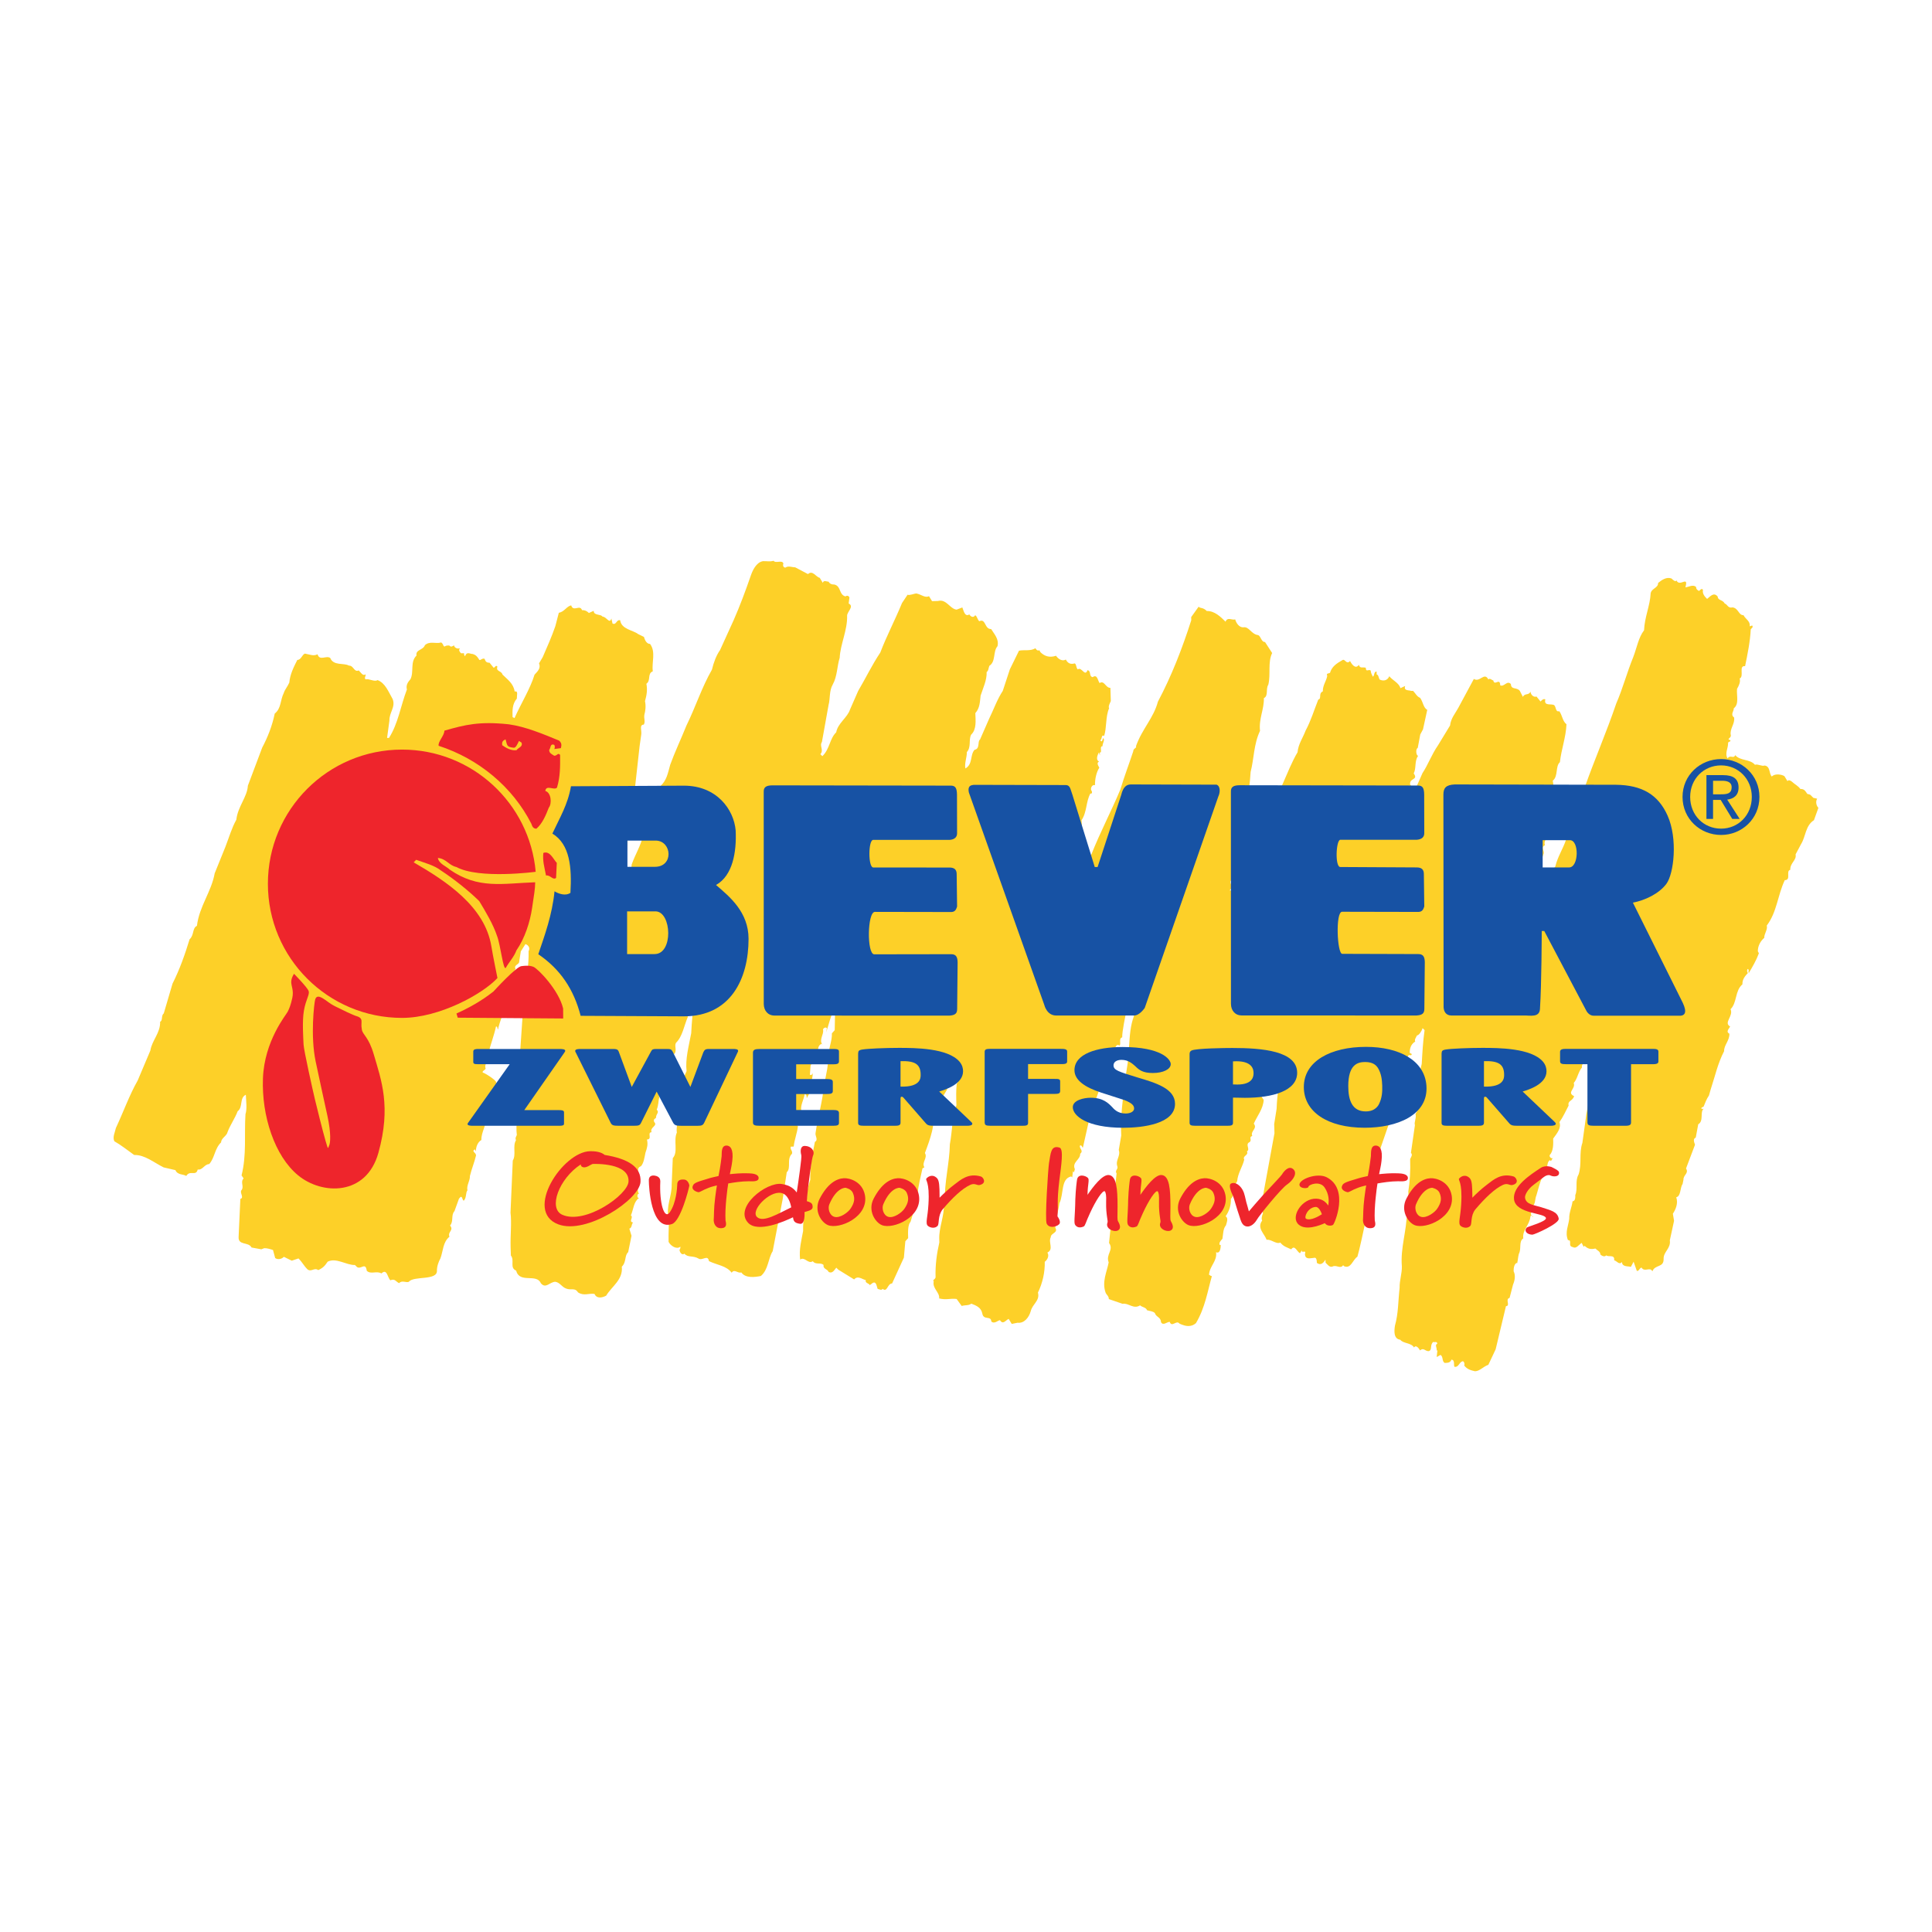 <?xml version="1.0" encoding="utf-8"?>
<!-- Generator: Adobe Illustrator 13.0.0, SVG Export Plug-In . SVG Version: 6.00 Build 14948)  -->
<!DOCTYPE svg PUBLIC "-//W3C//DTD SVG 1.0//EN" "http://www.w3.org/TR/2001/REC-SVG-20010904/DTD/svg10.dtd">
<svg version="1.0" id="Layer_1" xmlns="http://www.w3.org/2000/svg" xmlns:xlink="http://www.w3.org/1999/xlink" x="0px" y="0px"
	 width="192.756px" height="192.756px" viewBox="0 0 192.756 192.756" enable-background="new 0 0 192.756 192.756"
	 xml:space="preserve">
<g>
	<polygon fill-rule="evenodd" clip-rule="evenodd" fill="#FFFFFF" points="0,0 192.756,0 192.756,192.756 0,192.756 0,0 	"/>
	<path fill-rule="evenodd" clip-rule="evenodd" fill="#FDD028" d="M77.182,55.948c0.203,0.301,0.868-0.126,0.977,0.278
		c-0.09,0.207,0.013,0.407,0.206,0.402c0.284-0.212,0.676-0.019,0.968-0.028l1.279,0.676c0.471-0.421,0.782,0.284,1.174,0.374
		l0.305,0.499c0.087-0.307,0.383-0.112,0.577-0.117c0.102,0.199,0.3,0.296,0.59,0.288c0.683,0.184,0.417,1.005,1.102,1.189
		c0.093-0.104,0.287-0.109,0.389,0.092l-0.078,0.612c0.591,0.289-0.168,0.819-0.155,1.225c0.045,1.423-0.684,2.867-0.74,4.192
		c-0.265,0.821-0.234,1.837-0.692,2.664c-0.368,0.622-0.246,1.432-0.419,2.047l-0.661,3.681c-0.277,0.415,0.218,0.808-0.156,1.225
		l0.201,0.198c0.751-0.734,0.72-1.75,1.378-2.38c0.165-0.919,1.115-1.456,1.38-2.277l0.813-1.854
		c0.736-1.24,1.371-2.582,2.206-3.826c0.626-1.646,1.449-3.195,2.169-4.945l0.555-0.829c0.197,0.097,0.673-0.121,0.867-0.126
		c0.487,0.087,0.887,0.483,1.267,0.27l0.307,0.499l0.58-0.015c0.865-0.228,1.186,0.78,1.867,0.862l0.573-0.218
		c0.103,0.199,0.225,1.01,0.7,0.691c0.103,0.201,0.399,0.396,0.583,0.086c0.196,0.095,0.205,0.4,0.407,0.599
		c0.667-0.324,0.508,0.8,1.185,0.779c0.307,0.5,0.805,0.995,0.634,1.712c-0.468,0.522-0.145,1.529-0.811,1.956
		c-0.09,0.206-0.081,0.511-0.271,0.617c0.027,0.813-0.338,1.537-0.603,2.358c-0.077,0.612-0.06,1.222-0.526,1.744
		c0.021,0.71,0.146,1.624-0.418,2.148c-0.274,0.517,0.038,1.22-0.43,1.742c0.016,0.508-0.255,1.126-0.143,1.631
		c0.762-0.429,0.442-1.335,0.912-1.858c0.577-0.116,0.265-0.821,0.548-1.031l0.903-2.06c0.456-0.929,0.811-1.956,1.365-2.787
		l0.708-2.155l0.91-1.857c0.479-0.116,1.164,0.069,1.638-0.25c0.103,0.2,0.3,0.296,0.393,0.192l0.103,0.201
		c0.401,0.396,0.891,0.584,1.562,0.363c0.203,0.299,0.599,0.594,0.979,0.379c0.208,0.4,0.501,0.494,0.884,0.381
		c0.196,0.097,0.109,0.404,0.309,0.602c0.379-0.316,0.703,0.794,0.971,0.074c0.391,0.091,0.115,0.607,0.507,0.697
		c0.474-0.318,0.492,0.292,0.695,0.592c0.474-0.319,0.597,0.491,1.08,0.477l0.04,1.322c-0.089,0.206-0.273,0.517-0.172,0.717
		c-0.36,0.824-0.229,1.94-0.493,2.761c-0.296-0.195-0.184,0.31-0.374,0.417c0.003,0.102,0.199,0.198,0.193-0.006l0.09-0.206
		c0.199,0.198-0.081,0.511-0.071,0.816c-0.29,0.008-0.084,0.409-0.175,0.614l-0.097,0.003l0.009,0.306l-0.105-0.303
		c-0.09,0.206-0.364,0.722,0.028,0.915c-0.287,0.109-0.084,0.408,0.021,0.609c-0.279,0.415-0.449,1.132-0.431,1.743
		c-0.294-0.093-0.476,0.318-0.37,0.519c0.099,0.098,0.108,0.404-0.088,0.307c-0.46,0.827-0.33,1.84-0.885,2.671
		c0.013,0.407,0.118,0.707-0.162,1.021l-0.084,0.41l-0.138,1.835l-0.433,1.641c0.403,0.497-0.455,0.927-0.146,1.53
		c0.013,0.405-0.265,0.821-0.059,1.221c0.561-0.626,0.726-1.545,1.09-2.269l0.907-1.959c0.897-2.263,1.995-4.329,2.896-6.491
		c0.439-1.437,0.845-2.478,1.287-3.812c-0.009-0.305,0.379-0.316,0.274-0.518c0.624-1.747,1.753-2.795,2.187-4.435
		c1.371-2.582,2.446-5.359,3.329-8.131l-0.01-0.305l0.742-1.038c0.199,0.198,0.419,0.033,0.819,0.429
		c0.772-0.022,1.373,0.572,1.871,1.065c0.178-0.512,0.675-0.119,0.962-0.23c0.109,0.404,0.411,0.803,0.799,0.792
		c0.577-0.118,0.796,0.691,1.477,0.772c0.292,0.093,0.312,0.704,0.698,0.693l0.712,1.099c-0.455,0.929-0.126,2.14-0.385,3.163
		c-0.277,0.417,0.034,1.119-0.442,1.335c0.034,1.118-0.518,2.049-0.384,3.267c-0.636,1.34-0.591,2.763-0.937,4.095
		c-0.062,1.121-0.225,2.143-0.387,3.165c0.015,0.407-0.461,0.725-0.157,1.124c-0.081,0.511-0.162,1.021-0.34,1.536
		c-0.268,0.72-0.243,1.533-0.317,2.247c-0.468,0.522-0.055,1.325-0.524,1.845c0.301,0.297-0.274,0.518-0.069,0.816
		c-0.575,0.22,0.215,0.706-0.259,1.024l0.003,0.103l0.38-0.215c0.3,0.297-0.361,0.824,0.228,1.112
		c0.072-0.815,0.434-1.639,0.901-2.161c-0.112-0.505,0.274-0.516,0.358-0.926c0.555-0.829,0.521-1.948,1.075-2.777l1.081-2.575
		l0.385-0.112c-0.129-1.013,0.42-2.046,0.781-2.87c0.542-1.236,0.991-2.368,1.544-3.299c0.07-0.815,0.536-1.439,0.803-2.159
		c0.551-1.032,0.812-1.956,1.261-3.088c0.383-0.112-0.021-0.609,0.458-0.826c-0.021-0.609,0.354-1.027,0.437-1.538
		c-0.107-0.303,0.089-0.206,0.28-0.313c0.175-0.616,0.648-0.933,1.219-1.256c0.284-0.21,0.404,0.498,0.777,0.08
		c0.104,0.201,0.512,0.903,0.883,0.384c0.11,0.404,0.395,0.191,0.687,0.285c0.016,0.508,0.293,0.093,0.493,0.291
		c0.006,0.203,0.11,0.404,0.213,0.605c0.19-0.107,0.081-0.511,0.371-0.519l0.01,0.304c0.192-0.004,0.205,0.402,0.305,0.5
		c0.395,0.192,0.778,0.08,0.959-0.332c0.302,0.397,0.989,0.684,1.102,1.189l0.477-0.216c-0.178,0.514,0.399,0.396,0.596,0.491
		l0.194-0.005c0.2,0.198,0.405,0.599,0.698,0.692c0.304,0.399,0.323,1.008,0.716,1.2l-0.424,1.946l-0.274,0.516l-0.248,1.329
		c-0.191,0.107-0.178,0.514-0.074,0.714l0.1,0.1c-0.371,0.519-0.156,1.225-0.431,1.74c0.505,0.699-0.471,0.421-0.352,1.13l0.1,0.098
		c0.105,0.302-0.175,0.615-0.358,0.925c0.205,0.402-0.269,0.72-0.156,1.225c0.389-0.011,0.171-0.717,0.552-0.931l1.086-2.471
		c0.555-0.831,0.91-1.858,1.559-2.791l1.196-1.967c0.075-0.715,0.543-1.236,0.817-1.753l1.557-2.892
		c0.592,0.389,1.041-0.742,1.452,0.061c0.092-0.206,0.392,0.09,0.488,0.087c0.115,0.608,0.666-0.324,0.691,0.489
		c0.395,0.193,0.662-0.526,1.062-0.131c0.019,0.609,0.591,0.289,0.893,0.686l0.309,0.602c0.181-0.411,0.578-0.117,0.759-0.53
		c0.01,0.305,0.309,0.601,0.596,0.492l0.403,0.498c0.094-0.105,0.28-0.313,0.478-0.217c-0.172,0.717,0.592,0.39,0.89,0.584
		c0.199,0.198,0.118,0.709,0.501,0.597c0.303,0.397,0.323,1.008,0.719,1.301c-0.057,1.325-0.505,2.456-0.656,3.784
		c-0.472,0.419-0.149,1.427-0.718,1.852c0.11,0.403,0.032,1.016,0.234,1.315c-0.676,0.019,0.312,0.703-0.364,0.721
		c0.013,0.407-0.078,0.614-0.259,1.026c0.688,0.285-0.271,0.618,0.131,1.116l-0.1-0.1c-0.082,0.41,0.023,0.712-0.352,1.13
		c0.4,0.396-0.269,0.72-0.059,1.222c-0.478,0.217,0.019,0.609-0.165,0.921c-0.268,0.718-0.242,1.532-0.511,2.252
		c-0.159,1.123-0.142,1.631-0.492,2.862c0.21,0.502-0.358,0.926-0.052,1.426l0.564-0.525l0.084-0.41l1.425-4.008
		c-0.01-0.304,0.184-0.31,0.181-0.411c0.258-1.024,0.723-1.647,1.078-2.676c0.38-0.214,0.171-0.717,0.355-1.027
		c0.358-0.926,0.62-1.848,0.981-2.673l0.533-1.541c0.979-2.774,2.153-5.453,3.129-8.328c0.633-1.443,1.065-3.083,1.695-4.627
		c0.358-0.925,0.519-1.946,1.078-2.674c0.055-1.325,0.601-2.459,0.659-3.683c0.081-0.509,0.76-0.53,0.742-1.038
		c0.379-0.314,0.853-0.634,1.342-0.444c0.1,0.099,0.398,0.396,0.491,0.189c0.312,0.705,1.24-0.542,0.891,0.688
		c0.292-0.008,0.766-0.328,1.064-0.03c0.006,0.203,0.106,0.302,0.303,0.397c0.094-0.103,0.282-0.312,0.385-0.112
		c-0.084,0.41,0.215,0.706,0.414,0.904c0.284-0.21,0.655-0.731,1.059-0.232c0.013,0.405,0.492,0.29,0.7,0.691
		c0.293,0.094,0.305,0.5,0.785,0.385c0.583,0.084,0.605,0.796,1.089,0.782c0.206,0.4,0.697,0.591,0.616,1.102
		c0.193-0.006,0.283-0.212,0.292,0.094l-0.187,0.208c-0.06,1.222-0.312,2.45-0.564,3.678c-0.679-0.083-0.063,1.019-0.542,1.235
		c0.107,0.303-0.073,0.714-0.259,1.026c-0.076,0.612,0.241,1.518-0.326,1.941c0.011,0.306-0.367,0.62,0.028,0.915
		c0.116,0.607-0.448,1.131-0.333,1.739c0.107,0.302-0.471,0.419-0.081,0.51c0.201,0.198-0.19,0.107-0.184,0.312
		c0.015,0.508-0.355,1.027-0.049,1.527c0.277-0.414,0.583,0.084,0.764-0.327c0.504,0.597,1.463,0.366,1.967,0.961
		c0.287-0.109,0.683,0.184,0.97,0.075c0.584,0.085,0.412,0.802,0.712,1.099c0.28-0.313,0.962-0.231,1.258-0.037l0.305,0.5
		c0.092-0.206,0.389-0.011,0.488,0.087c0.199,0.198,0.592,0.391,0.796,0.69c0.387-0.01,0.489,0.19,0.692,0.49
		c0.39,0.09,0.293,0.093,0.594,0.39l0.39,0.09c-0.185,0.311-0.075,0.715,0.124,0.912l-0.445,1.234
		c-0.854,0.533-0.82,1.65-1.281,2.377l-0.549,1.032c0.116,0.607-0.555,0.831-0.532,1.541c-0.48,0.115,0.128,1.014-0.549,1.033
		c-0.727,1.546-0.773,3.176-1.795,4.527c0.109,0.403-0.266,0.821-0.253,1.229c-0.377,0.314-0.651,0.832-0.636,1.339l0.103,0.2
		c-0.268,0.72-0.635,1.342-1.003,1.962c-0.101-0.099,0.087-0.308-0.109-0.404c-0.094,0.104-0.087,0.307,0.013,0.408
		c-0.28,0.312-0.562,0.625-0.546,1.133c-0.755,0.631-0.523,1.846-1.181,2.475c0.312,0.703-0.732,1.344-0.044,1.73
		c-0.091,0.207-0.468,0.521-0.075,0.715c0.022,0.711-0.545,1.135-0.526,1.744c-0.639,1.238-0.892,2.467-1.334,3.803l-0.175,0.613
		c-0.277,0.416-0.364,0.723-0.545,1.135c-0.097,0.004-0.287,0.111-0.188,0.209l0.193-0.004c-0.377,0.316,0.039,1.219-0.533,1.541
		l-0.247,1.328c-0.287,0.109-0.181,0.412-0.075,0.715l-0.895,2.365c0.306,0.5-0.271,0.617-0.256,1.127l-0.083,0.408
		c-0.278,0.414-0.156,1.225-0.637,1.34c0.212,0.605-0.059,1.223-0.337,1.639l0.119,0.709l-0.422,1.943
		c0.121,0.811-0.644,1.137-0.62,1.85c0.027,0.914-0.856,0.533-1.124,1.252c-0.209-0.502-0.771,0.123-1.077-0.377
		c-0.193,0.006-0.277,0.414-0.474,0.32l-0.318-0.908l-0.273,0.516c-0.294-0.092-0.871,0.025-0.887-0.482
		c-0.281,0.312-0.486-0.088-0.781-0.182c0.078-0.613-0.589-0.289-0.788-0.484c-0.188,0.207-0.485,0.012-0.585-0.086
		c-0.009-0.307-0.302-0.398-0.501-0.598c-0.48,0.115-0.775,0.021-1.074-0.273l-0.094,0.104l-0.205-0.4
		c-0.284,0.211-0.562,0.625-0.859,0.43c-0.583-0.084-0.021-0.711-0.505-0.697c-0.316-0.805,0.052-1.424,0.127-2.141
		c-0.02-0.609,0.255-1.125,0.333-1.736c0.29-0.01,0.277-0.416,0.271-0.619c0.271-0.619-0.043-1.424,0.325-2.045
		c0.355-1.027,0.029-2.137,0.385-3.164l0.396-2.859l0.416-2.148c-0.125-0.912,0.237-1.736,0.115-2.547
		c-0.013-0.404,0.166-0.918,0.246-1.43c-0.4-0.396-0.475,0.318-0.858,0.432c0.306,0.5-0.467,0.521-0.355,1.027
		c-0.374,0.416-0.448,1.131-0.822,1.549c0.212,0.604-0.745,0.936,0.04,1.32c-0.178,0.516-0.664,0.426-0.552,0.934
		c-0.273,0.516-0.545,1.133-0.916,1.652c0.212,0.604-0.256,1.125-0.626,1.645c0.015,0.51,0.037,1.221-0.337,1.637
		c-0.091,0.207,0.207,0.402,0.301,0.297l-0.186,0.311l-0.1-0.1c-0.19,0.109-0.277,0.416-0.269,0.721
		c-0.367,0.621-0.639,1.24-0.812,1.855l-0.263,0.922c-0.181,0.412-0.066,0.918-0.448,1.131c0.304,0.4-0.462,0.727,0.129,1.016
		c-0.093,0.104-0.204-0.301-0.289,0.008c-0.072,0.816-0.831,1.346-0.708,2.156c-0.476,0.318-0.162,1.02-0.437,1.537
		c-0.087,0.309-0.081,0.512-0.165,0.92l0.097-0.002c-0.39-0.092-0.468,0.521-0.458,0.826c0.205,0.4,0.124,0.912-0.057,1.326
		l-0.346,1.332c-0.48,0.113,0.123,0.809-0.361,0.822c-0.342,1.436-0.685,2.869-1.027,4.303l-0.727,1.545
		c-0.574,0.221-0.852,0.635-1.335,0.648c-0.39-0.09-0.78-0.18-1.083-0.58c0.094-0.104-0.016-0.508-0.205-0.4
		c-0.288,0.109-0.368,0.621-0.76,0.531c-0.1-0.102,0.075-0.717-0.312-0.703c-0.088,0.307-0.377,0.314-0.667,0.322
		c-0.298-0.195-0.116-0.605-0.413-0.801l-0.381,0.213l0.075-0.713l-0.093,0.104c0.087-0.307-0.214-0.604,0.074-0.713
		c-0.01-0.307-0.294-0.094-0.395-0.193c-0.377,0.316-0.07,0.816-0.454,0.928c-0.387,0.012-0.496-0.393-0.873-0.076
		c-0.104-0.201-0.406-0.6-0.591-0.289c-0.306-0.498-1.077-0.375-1.379-0.775c-0.68-0.082-0.609-0.896-0.528-1.408
		c0.349-1.23,0.312-2.449,0.465-3.777c-0.023-0.711,0.246-1.432,0.223-2.143c-0.153-1.826,0.474-3.473,0.509-5.406
		c-0.405-0.598,0.253-1.229,0.132-2.039c0.162-1.02,0.226-2.039,0.188-3.26c0.09-0.205,0.277-0.414,0.077-0.611l0.397-2.76
		c-0.105-0.301,0.172-0.717,0.062-1.119c0.555-0.83,0.041-1.834,0.399-2.76c0.184-0.309,0.07-0.814-0.036-1.117l0.255-1.127
		c0.063-1.119,0.125-2.24,0.284-3.363l-0.201-0.197c-0.087,0.307-0.364,0.721-0.558,0.727c-0.09,0.207-0.277,0.416-0.175,0.615
		c-0.38,0.215-0.561,0.627-0.545,1.135l0.196,0.098c0.006,0.201-0.19,0.105-0.287,0.109c-0.374,0.416-0.358,0.924-0.439,1.436
		c-0.284,0.213,0.109,0.404-0.172,0.717l-0.003-0.102c-0.289,0.008,0.214,0.604-0.371,0.52c0.206,0.4-0.461,0.725-0.252,1.229
		c-0.471,0.42-0.245,1.43-0.72,1.75c0.003,0.102-0.091,0.205,0.009,0.303l0.193-0.004l0.01,0.303l-1.064,3.084l-0.343,1.434
		l-0.19,0.107c0.035,1.117-1.437,8.209-1.789,9.338c-0.474,0.318-0.639,1.24-1.325,0.955l-0.101-0.1
		c-0.277,0.414-0.68-0.082-1.06,0.133c-0.287,0.107-0.491-0.191-0.69-0.389l-0.01-0.305c-0.184,0.311-0.464,0.625-0.859,0.33
		c-0.007-0.205-0.021-0.609-0.308-0.5c-0.289,0.008-0.863,0.227-0.882-0.383c0.178-0.514-0.388,0.012-0.304-0.398l-0.184,0.311
		c-0.293-0.092-0.512-0.9-0.883-0.383c-0.394-0.191-0.783-0.281-1.086-0.68c-0.38,0.215-0.98-0.379-1.363-0.268
		c-0.214-0.604-1.006-1.191-0.447-1.92c-0.104-0.201-0.016-0.508,0.074-0.713l-0.129-1.016l1.281-6.984l-0.028-0.914l0.243-1.533
		c0.049-1.527,0.304-2.652,0.356-4.078l-0.112-0.508c-0.197-0.096-0.191,0.107-0.092,0.207l0.1,0.1
		c-0.383,0.111-0.561,0.625-0.741,1.037c-0.28,0.314,0.326,1.109-0.358,0.926c-0.09,0.205-0.185,0.311-0.08,0.512
		c-0.291,0.008-0.281,0.312-0.372,0.518l-0.097,0.004c-0.19,0.107,0.007,0.203,0.109,0.404c-0.067,0.918-0.628,1.543-0.991,2.367
		c0.403,0.498-0.365,0.723-0.154,1.227c-0.385,0.111,0.013,0.404-0.271,0.617c-0.479,0.217,0.119,0.709-0.262,0.924
		c0.206,0.4-0.471,0.418-0.265,0.82c-0.172,0.717-0.636,1.34-0.707,2.156l-0.185,0.311c-0.277,0.416-0.062,1.121-0.439,1.436
		c0.019,0.611-0.155,1.227-0.526,1.746c0.296,0.193,0.115,0.605,0.028,0.914c-0.281,0.312-0.266,0.82-0.347,1.33
		c-0.187,0.209-0.374,0.418-0.271,0.619l0.096-0.004c0.012,0.307-0.066,0.918-0.461,0.727c0.126,0.912-0.636,1.342-0.704,2.258
		c0.097-0.002,0.201,0.199,0.294,0.094c-0.436,1.539-0.676,3.172-1.596,4.725c-0.47,0.42-1.055,0.334-1.644,0.047
		c-0.304-0.398-0.762,0.428-0.975-0.176c-0.289,0.008-0.663,0.424-0.871,0.023c-0.016-0.508-0.498-0.494-0.607-0.896
		c-0.199-0.199-0.491-0.191-0.783-0.283c-0.106-0.303-0.493-0.293-0.692-0.49c-0.666,0.426-1.171-0.271-1.749-0.152l-1.369-0.471
		c-0.01-0.305-0.206-0.4-0.309-0.602c-0.423-1.107,0.126-2.141,0.291-3.061c-0.314-0.805,0.543-1.236,0.037-1.934
		c0.218-2.346,0.535-4.594,0.752-6.939c-0.203-0.299,0.182-0.412,0.074-0.715c-0.212-0.604,0.355-1.027,0.144-1.631l0.246-1.432
		l-0.042-1.32c0.134-1.938,0.361-3.977,0.688-5.92l0.141-1.734c0.064-1.018,0.13-2.037,0.487-2.963
		c-0.303-0.398-0.338-0.545-0.812-0.227c0,0-0.384,1.754-0.365,2.363c-0.383,0.113-0.078,0.613-0.265,0.822
		c-0.296-0.197-0.384,0.113-0.474,0.318l0.003,0.102l0.19-0.107c0.103,0.201-0.081,0.51-0.271,0.617
		c0.094-0.104-0.006-0.203-0.103-0.201c-0.281,0.314,0.401,0.498-0.175,0.617c0.314,0.805-0.836,1.141-0.717,1.85
		c-0.38,0.217-0.562,0.627-0.449,1.133l-0.979,2.775c0.196,0.096,0.203,0.299,0.112,0.504c-0.003-0.102-0.199-0.197-0.196-0.096
		l-0.596,2.662c-0.096,0.002-0.105-0.303-0.296-0.195c-0.087,0.309,0.403,0.496,0.025,0.812c0.021,0.609-0.845,0.838-0.531,1.543
		l-0.089,0.307l-0.101-0.1l-0.076,0.613l-0.101-0.1c-1.057,0.232-0.721,1.75-1.175,2.678c-0.074,0.715-0.434,1.641-0.407,2.453
		c0.306,0.502-0.468,0.523-0.455,0.93c-0.275,0.516,0.327,1.211-0.34,1.535c0.203,0.299,0.022,0.711-0.262,0.922
		c0.031,1.018-0.224,2.143-0.68,3.072c0.22,0.807-0.545,1.133-0.717,1.852c-0.174,0.615-0.639,1.238-1.318,1.156l-0.578,0.117
		l-0.305-0.5c-0.287,0.111-0.562,0.627-0.868,0.127c-0.194,0.006-0.567,0.424-0.867,0.125c-0.019-0.609-0.777-0.078-0.896-0.787
		c-0.115-0.607-0.606-0.797-1.096-0.986c-0.284,0.211-0.577,0.117-0.961,0.23l-0.505-0.697c-0.681-0.082-0.964,0.127-1.744-0.053
		c0.078-0.613-0.709-0.998-0.537-1.715c-0.197-0.096,0.187-0.209,0.18-0.41c-0.037-1.221,0.121-2.344,0.376-3.471l-0.01-0.305
		c-0.037-1.221,0.511-2.254,0.471-3.574l0.089-0.205c-0.059-1.932,0.464-3.779,0.5-5.711c0.249-1.33,0.209-2.652,0.654-3.885
		c-0.025-0.812-0.045-1.424,0.03-2.137c0.374-0.418-0.032-1.018,0.342-1.434c-0.109-0.404-0.405-0.6-0.513-0.902
		c-0.374,0.418-0.452,1.029-0.435,1.539c-0.181,0.412-0.46,0.826-0.346,1.332c-0.181,0.412-0.653,0.832-0.442,1.336
		c-0.284,0.211-0.274,0.516-0.362,0.824c-0.564,0.523-0.539,1.336-0.71,2.053s-0.439,1.438-0.708,2.156
		c0.305,0.5-0.358,0.926-0.053,1.426l-0.19,0.107c-0.168,0.82-0.431,1.742-0.498,2.66c-0.582,0.016-0.081,0.51-0.166,0.918
		l-0.526,1.746c-0.281,0.312-0.259,1.023-0.24,1.635l-0.28,0.312l-0.144,1.631l-1.178,2.578c-0.483,0.012-0.455,0.928-0.95,0.535
		c-0.09,0.205-0.388,0.01-0.485,0.014c-0.103-0.201-0.121-0.811-0.502-0.596l-0.284,0.211c-0.104-0.201-0.491-0.189-0.403-0.498
		c-0.39-0.09-0.79-0.486-1.164-0.068l-1.579-0.973l-0.199-0.197c-0.187,0.209-0.368,0.621-0.762,0.428
		c-0.106-0.303-0.589-0.287-0.505-0.697c-0.3-0.297-0.773,0.021-1.077-0.377c-0.474,0.318-0.789-0.486-1.264-0.168
		c-0.127-1.012,0.134-1.936,0.299-2.855c-0.036-1.117,0.217-2.346,0.379-3.367c-0.022-0.713,0.159-1.125,0.334-1.74
		c-0.038-1.219,0.21-2.549,0.462-3.777c0.38-0.213-0.019-0.609,0.069-0.916c0.24-1.635,0.679-3.072,0.824-4.602l0.333-1.74
		l0.156-1.225c0,0,0.1,0.1,0.097-0.004c0.093-0.104-0.1-0.098-0.1-0.098c-0.025-0.812,0.343-1.434,0.316-2.246l0.282-0.314
		l0.036-1.934l-0.1-0.098c-0.368,0.619-0.533,1.541-0.801,2.26l0.084-0.408c-0.103-0.201-0.387,0.01-0.384,0.111
		c0.112,0.506-0.452,1.031-0.05,1.527l-0.1-0.098c-0.477,0.217-0.268,0.719-0.452,1.029l-0.642,1.137l-0.069,0.918
		c0.197,0.096,0.288-0.109,0.284-0.213c0.022,0.713-0.35,1.232-0.324,2.045l-0.274,0.516c-0.005-0.201-0.013-0.406-0.206-0.4
		c-0.081,0.512-0.449,1.133-0.337,1.637c0.21,0.504-0.067,0.918-0.244,1.432l-0.195,0.006l0.102,0.1
		c-0.075,0.713-0.346,1.332-0.421,2.045l-0.29,0.008c-0.087,0.309,0.206,0.4,0.119,0.709c-0.564,0.525-0.053,1.426-0.523,1.846
		l-0.4,2.658l-1.001,5.215c-0.461,0.727-0.426,1.844-1.181,2.477c-0.576,0.117-1.541,0.246-1.946-0.354
		c-0.385,0.113-0.69-0.387-0.968,0.027c-0.506-0.697-1.476-0.771-2.263-1.156c-0.118-0.709-0.676,0.02-1.074-0.273
		c-0.492-0.293-1.066-0.072-1.37-0.471c-0.284,0.211-0.489-0.189-0.495-0.393c0.093-0.105,0.09-0.207,0.087-0.309
		c-0.377,0.316-0.971-0.074-1.177-0.475c-0.025-0.814,0.045-1.629,0.021-2.441c-0.321-1.01,0.321-2.146,0.287-3.264l0.111-2.65
		c0.561-0.625,0.043-1.729,0.405-2.553c-0.125-0.912,0.419-2.047,0.385-3.166c0.171-0.717,0.34-1.535,0.314-2.348l0.271-0.617
		c-0.136-1.217,0.213-2.447,0.463-3.777c0.062-1.121,0.123-2.24,0.382-3.268c-0.393-0.191,0.078-0.611-0.312-0.701
		c-0.478,0.217,0.208,0.502-0.271,0.617c0.019,0.609-0.259,1.025-0.14,1.734c-0.362,0.822-0.521,1.945-1.179,2.576
		c-0.184,0.309,0.119,0.709-0.159,1.123c-0.199-0.197-0.477,0.217-0.47,0.42c0.015,0.508,0.025,0.812-0.353,1.129
		c-0.377,0.316,0.022,0.711-0.355,1.027c0.217,0.705-0.548,1.033-0.332,1.738c-0.088,0.309-0.072,0.816-0.252,1.229
		c0.299,0.295-0.084,0.41-0.072,0.816c-0.093,0.104-0.287,0.109-0.181,0.412c0.399,0.395-0.468,0.521-0.259,1.023
		c-0.483,0.014,0.119,0.709-0.461,0.727c0.112,0.504,0.025,0.812-0.153,1.326c-0.084,0.408-0.162,1.021-0.442,1.336
		c-0.574,0.219-0.075,0.713-0.349,1.23c0.307,0.498-0.162,1.02,0.145,1.52c-0.195,0.006-0.184,0.311-0.084,0.41l0.097-0.002
		c-0.569,0.422-0.545,1.135-0.817,1.752c0.296,0.195-0.271,0.619,0.215,0.707c-0.187,0.209-0.081,0.51-0.368,0.619l0.215,0.707
		l-0.334,1.637c-0.378,0.316-0.162,1.021-0.635,1.443c0.139,1.316-1.003,1.959-1.555,2.891c-0.38,0.215-0.957,0.332-1.167-0.17
		c-0.583-0.086-1.057,0.232-1.65-0.156c-0.305-0.5-0.682-0.184-1.173-0.375c-0.489-0.189-0.598-0.592-1.086-0.68
		c-0.58,0.016-0.945,0.738-1.448,0.143c-0.417-1.006-2.127,0.059-2.458-1.254c-0.686-0.285-0.128-1.014-0.53-1.51l-0.026-0.814
		c-0.037-1.219,0.118-2.445-0.011-3.457l0.226-5.195c0.368-0.621-0.043-1.422,0.324-2.045c-0.103-0.199-0.009-0.303,0.081-0.51
		c-0.132-1.115,0.126-2.141,0.192-3.16c-0.212-0.604-0.041-1.32,0.037-1.934l0.03-2.137l0.332-4.893
		c0.368-0.621,0.053-1.424,0.224-2.141c0.151-1.328,0.397-2.759,0.357-4.08c0.184-0.31-0.019-0.61-0.313-0.703l-0.461,0.724
		l-0.162,1.022c0.011,0.306-0.57,0.321-0.365,0.722l-0.274,0.518c-0.368,0.619-0.153,1.326-0.524,1.846
		c-0.087,0.307,0.023,0.711-0.358,0.924l0.204,0.301c-0.265,0.822-0.626,1.645-0.795,2.465c-0.1-0.1-0.009-0.307-0.203-0.301
		c-0.168,0.818-0.527,1.744-0.786,2.77c0.309,0.602-0.458,0.826-0.246,1.43c-0.09,0.207-0.38,0.215-0.277,0.416
		c-0.003-0.104,1.41,0.764,1.32,0.969c0.399,0.396-0.165,0.92,0.047,1.525c-0.197-0.098-0.184,0.309-0.374,0.418l0.2,0.197
		c-0.094,0.104-0.288,0.109-0.483,0.014c0.109,0.404-0.065,1.02-0.443,1.334c0.122,0.811-0.439,1.438-0.414,2.25
		c-0.38,0.215-0.558,0.729-0.545,1.135l-0.103-0.201c-0.38,0.215,0.106,0.303,0.115,0.607c-0.169,0.717-0.441,1.336-0.612,2.053
		c0.016,0.508-0.359,0.926-0.247,1.432c-0.187,0.209-0.074,0.713-0.355,1.025c-0.193,0.008-0.119-0.709-0.491-0.188l-0.446,1.232
		c-0.375,0.418-0.064,1.02-0.439,1.438c0.404,0.496-0.27,0.617-0.061,1.119c-0.661,0.529-0.633,1.441-0.901,2.162
		c-0.184,0.311-0.361,0.824-0.349,1.23c0.031,1.018-2.339,0.484-2.805,1.107c-0.287,0.111-0.683-0.184-0.963,0.129
		c-0.294-0.094-0.403-0.496-0.88-0.281c-0.299-0.295-0.327-1.211-0.893-0.686c-0.492-0.291-1.059,0.131-1.46-0.264
		c-0.125-0.912-0.583-0.084-0.979-0.379l-0.201-0.197c-0.869,0.023-1.862-0.762-2.721-0.332c-0.277,0.416-0.464,0.623-0.941,0.842
		c-0.396-0.295-0.67,0.221-1.067-0.07c-0.399-0.396-0.504-0.699-0.905-1.096l-0.67,0.225l-0.787-0.387
		c-0.187,0.209-0.57,0.322-0.866,0.127l-0.219-0.807c-0.293-0.094-0.586-0.188-0.876-0.18l-0.287,0.111l-0.974-0.178
		c-0.31-0.602-1.361-0.164-1.292-1.082l0.173-3.768c0.383-0.113-0.016-0.508,0.072-0.816c0.374-0.418-0.123-0.811,0.252-1.229
		l-0.204-0.299c0.517-2.051,0.26-4.078,0.391-6.115c0.177-0.514,0.056-1.324,0.036-1.934c-0.667,0.324-0.251,1.227-0.819,1.65
		c-0.268,0.721-0.732,1.344-1.001,2.064c-0.084,0.408-0.657,0.627-0.645,1.035c-0.657,0.629-0.629,1.543-1.19,2.17
		c-0.483,0.012-0.659,0.629-1.146,0.541c-0.171,0.717-0.773,0.021-1.141,0.643c-0.298-0.195-0.874-0.078-1.083-0.58l-1.17-0.271
		c-0.983-0.482-1.879-1.27-2.944-1.24c-0.692-0.488-1.289-0.98-1.978-1.369c-0.207-0.4,0.068-0.916,0.153-1.326
		c0.726-1.545,1.349-3.293,2.175-4.74l1.263-2.986c0.162-1.021,1.01-1.758,0.975-2.875c0.287-0.109,0.079-0.613,0.362-0.826
		l0.874-2.973c0.731-1.446,1.264-2.987,1.702-4.424c0.472-0.419,0.256-1.125,0.734-1.342c0.229-1.94,1.443-3.399,1.771-5.24
		l1.081-2.675c0.357-0.926,0.62-1.848,1.078-2.674c0.151-1.328,1.09-2.269,1.151-3.391l1.431-3.804
		c0.548-1.033,0.997-2.165,1.25-3.393c0.662-0.527,0.539-1.337,0.904-2.06c0.087-0.307,0.367-0.621,0.55-1.034
		c0.07-0.815,0.435-1.538,0.799-2.259c0.388-0.011,0.469-0.522,0.756-0.633c0.486,0.089,0.88,0.28,1.26,0.067
		c0.215,0.706,0.873,0.077,1.269,0.371c0.317,0.804,1.372,0.469,1.864,0.76c0.482-0.014,0.506,0.699,0.983,0.481
		c0.199,0.198,0.405,0.599,0.688,0.387c0.008,0.204-0.181,0.413,0.017,0.508c0.287-0.109,0.878,0.281,1.162,0.069
		c0.784,0.284,1.103,1.19,1.512,1.892c0.315,0.805-0.346,1.331-0.321,2.145l-0.235,1.736l0.193-0.004
		c0.922-1.451,1.159-3.187,1.786-4.833c-0.11-0.403,0.073-0.713,0.356-1.027c0.364-0.723-0.055-1.728,0.603-2.357
		c-0.115-0.606,0.663-0.526,0.84-1.041c0.471-0.419,1.06-0.131,1.541-0.246c0.094-0.104,0.297,0.195,0.3,0.296l0.1,0.1
		c0.19-0.107,0.19-0.107,0.48-0.115c0.201,0.198,0.294,0.094,0.484-0.014c0.006,0.203,0.302,0.398,0.589,0.289
		c-0.187,0.209,0.013,0.407,0.112,0.506l0.291-0.009c0.002,0.101,0.005,0.204,0.106,0.303c0.177-0.515,0.477-0.217,0.767-0.225
		c0.293,0.093,0.393,0.191,0.597,0.491c0.106,0.302,0.287-0.109,0.58-0.015c0.106,0.302,0.206,0.4,0.498,0.393l0.402,0.497
		c0.193-0.006,0.184-0.31,0.383-0.112c-0.177,0.513,0.399,0.395,0.509,0.8c0.499,0.494,1.093,0.884,1.214,1.694
		c0.383-0.112,0.206,0.402,0.215,0.706c-0.467,0.522-0.446,1.234-0.425,1.844l0.196,0.097c0.633-1.443,1.555-2.893,1.995-4.33
		c0.281-0.312,0.658-0.629,0.449-1.131l0.368-0.622c0.452-1.03,0.904-2.06,1.259-3.087l0.346-1.333
		c0.577-0.118,0.755-0.631,1.234-0.746c0.217,0.706,0.868-0.126,1.08,0.477c0.29-0.008,0.488,0.089,0.688,0.287l0.477-0.217
		c0.016,0.508,0.687,0.285,0.89,0.584c0.386-0.011,0.703,0.794,0.875,0.179l0.114,0.505c0.393,0.192,0.374-0.417,0.763-0.327
		c0.125,0.912,1.289,0.982,1.786,1.375l0.589,0.288c0.109,0.404,0.313,0.703,0.603,0.695c0.606,0.796,0.153,1.826,0.279,2.738
		c-0.575,0.22-0.165,0.921-0.639,1.239c0.115,0.607,0.034,1.119-0.14,1.735c0.112,0.505,0.031,1.016-0.056,1.323
		c-0.084,0.41,0.12,0.709-0.064,1.019c-0.485,0.014-0.175,0.616-0.259,1.025l-0.159,1.124l-0.454,4.082l-0.315,2.349l-0.149,1.429
		c-0.439,1.437-0.289,3.161-0.535,4.592c-0.09,0.206,0.009,0.305,0.109,0.404c0.282-0.314,0.565-0.525,0.548-1.034
		c0.356-1.027,0.912-1.856,1.166-2.982c0.484-0.014-0.012-0.407,0.174-0.616c0.569-0.422,0.446-1.232,0.717-1.851
		c0.382-0.214,0.168-0.818,0.547-1.135l0.251-1.228c0.659-0.628,0.737-1.24,0.998-2.164c0.445-1.233,1.081-2.574,1.62-3.912
		c0.912-1.855,1.527-3.807,2.539-5.565c0.171-0.716,0.439-1.437,0.81-1.956l1.359-2.987c0.633-1.443,1.169-2.883,1.702-4.423
		c0.177-0.514,0.539-1.338,1.212-1.458C76.504,55.969,76.798,56.062,77.182,55.948L77.182,55.948z"/>
	<path fill-rule="evenodd" clip-rule="evenodd" fill="#EE252C" d="M55.787,73.892c0.252,0.248,0.254,0.415,0.173,0.75l-0.667,0.089
		c0.083-0.084,0.081-0.335-0.003-0.418c-0.419-0.164-0.332,0.336-0.498,0.505c0.002,0.335,0.254,0.416,0.505,0.582
		c0.335-0.003,0.333-0.337,0.584-0.089c0.01,1.169,0.018,2.171-0.307,3.26c-0.25,0.335-1.089-0.325-1.167,0.343
		c0.585,0.162,0.677,1.249,0.347,1.667c-0.327,0.839-0.654,1.593-1.236,2.098c-0.333,0.003-0.419-0.246-0.505-0.495
		c-1.867-3.661-5.23-6.472-9.249-7.776c-0.087-0.416,0.575-1.007,0.572-1.509c2.082-0.6,3.5-0.945,6.425-0.635
		C52.435,72.498,54.194,73.235,55.787,73.892L55.787,73.892z M50.111,74.354c0.336,0.248,0.924,0.577,1.424,0.489
		c0.165-0.251,0.666-0.339,0.494-0.756l-0.251-0.163c-0.165,0.335-0.328,0.754-0.579,0.671c-0.668-0.078-0.586-0.245-0.759-0.829
		C50.275,73.853,50.026,73.938,50.111,74.354L50.111,74.354z"/>
	<path fill-rule="evenodd" clip-rule="evenodd" fill="#1752A4" d="M106.992,79.278l2.232,7.225h0.284l2.354-7.184
		c0.202-0.853,0.567-1.055,0.974-1.055l8.544,0.022c0.42,0.164,0.342,0.832,0.177,1.167l-7.345,21.105c0,0-0.502,0.756-1.052,0.76
		c-0.549,0.004-7.793,0-7.793,0c-0.934,0-1.177-1.055-1.177-1.055l-7.524-21.192c-0.087-0.417-0.067-0.807,0.705-0.767l8.978,0.021
		C106.789,78.345,106.789,78.752,106.992,79.278L106.992,79.278z"/>
	<path fill-rule="evenodd" clip-rule="evenodd" fill="#1752A4" d="M142.091,79.278l0.009,3.857c0.002,0.365-0.243,0.607-0.729,0.648
		h-7.642c-0.437,0-0.563,2.767,0.01,2.719l7.591,0.041c0.487,0,0.751,0.186,0.73,0.73c0,0,0.034,2.096,0.041,3.167
		c-0.099,0.304-0.203,0.526-0.574,0.542l-7.626-0.016c-0.677-0.007-0.497,4.198,0.014,4.198c0,0,7.132,0.023,7.577,0.023
		c0.447,0,0.649,0.203,0.661,0.8l-0.045,4.679c-0.007,0.447-0.21,0.609-0.778,0.65l-17.422-0.002
		c-0.682,0.002-1.087-0.484-1.096-1.162l-0.005-21.128c-0.026-0.519,0.257-0.681,0.906-0.681l17.796,0.028
		C141.939,78.386,142.081,78.629,142.091,79.278L142.091,79.278z"/>
	<path fill-rule="evenodd" clip-rule="evenodd" fill="#1752A4" d="M161.218,78.297c2.599,0.028,4.219,0.98,5.155,3.073
		c1.035,2.312,0.631,5.814-0.122,6.818c-0.73,0.974-2.13,1.644-3.337,1.867l4.981,10.006c0.427,0.914,0.259,1.326-0.427,1.279
		h-8.462c-0.488,0-0.731-0.486-0.731-0.486l-4.204-7.967l-0.251,0.001c0,0-0.017,5.349-0.172,7.659c0,0.826-0.57,0.826-1.4,0.771
		h-7.428c-0.568,0-0.774-0.412-0.793-0.836l-0.019-21.204c0-0.649,0.243-0.974,1.136-1.014L161.218,78.297L161.218,78.297z
		 M153.912,83.824v2.72c0,0,2.029,0,2.639,0c0.974,0,1.015-2.72,0.08-2.72H153.912L153.912,83.824z"/>
	<path fill-rule="evenodd" clip-rule="evenodd" fill="#EE252C" d="M55.551,86.089l-0.071,1.503
		c-0.332,0.254-0.586-0.328-1.004-0.241c-0.174-0.918-0.346-1.417-0.268-2.253C54.874,84.842,55.215,85.758,55.551,86.089
		L55.551,86.089z"/>
	<path fill-rule="evenodd" clip-rule="evenodd" fill="#EE252C" d="M53.225,96.462c0.466,0.203,2.525,2.317,2.957,4.151l0.008,1.002
		l-10.523-0.08l-0.125-0.42c1.166-0.512,2.534-1.27,3.694-2.199c0,0,2.347-2.578,2.819-2.526
		C52.055,96.39,52.759,96.26,53.225,96.462L53.225,96.462z"/>
	<path fill-rule="evenodd" clip-rule="evenodd" fill="#EE252C" d="M53.446,86.979c-0.604-6.833-6.343-12.192-13.333-12.192
		c-7.393,0-13.385,5.992-13.385,13.385s5.992,13.384,13.385,13.384c3.732,0,8.055-2.389,9.518-3.979c0,0-0.466-2.282-0.609-3.169
		c-0.645-3.957-4.479-6.478-7.751-8.373l0.248-0.252c0.921,0.327,1.795,0.545,2.475,1.067c1.259,0.824,2.729,1.98,3.822,3.058
		c0.614,1.013,1.396,2.317,1.783,3.494c0.345,0.911,0.604,3.417,0.86,3.166c0.329-0.587,0.826-1.092,1.072-1.762
		c0.824-1.177,1.351-2.824,1.552-4.189c0.2-1.367,0.306-1.889,0.313-2.592c-3.257,0.111-5.673,0.714-8.529-1.267
		c-0.337-0.332-1.091-0.577-1.178-1.16c0.835,0.076,1.091,0.742,1.844,0.904C47.799,87.736,53.446,86.979,53.446,86.979
		L53.446,86.979z"/>
	<path fill-rule="evenodd" clip-rule="evenodd" fill="#1752A4" d="M167.867,79.508c0-2.172,1.763-3.776,3.846-3.776
		c2.063,0,3.826,1.604,3.826,3.776c0,2.194-1.763,3.796-3.826,3.796C169.63,83.304,167.867,81.702,167.867,79.508L167.867,79.508z
		 M171.713,82.673c1.713,0,3.065-1.342,3.065-3.165c0-1.792-1.353-3.145-3.065-3.145c-1.732,0-3.085,1.353-3.085,3.145
		C168.628,81.331,169.98,82.673,171.713,82.673L171.713,82.673z M170.912,81.702h-0.661v-4.367h1.663c1.032,0,1.543,0.38,1.543,1.24
		c0,0.782-0.49,1.122-1.133,1.203l1.242,1.923h-0.741l-1.152-1.894h-0.761V81.702L170.912,81.702z M171.704,79.248
		c0.56,0,1.062-0.041,1.062-0.71c0-0.541-0.491-0.641-0.952-0.641h-0.901v1.352H171.704L171.704,79.248z"/>
	<path fill-rule="evenodd" clip-rule="evenodd" fill="#1752A4" d="M52.309,110.756h3.449c0.329,0,0.514,0.033,0.514,0.219v1.117
		c0.021,0.205-0.186,0.227-0.494,0.227h-8.6c-0.143,0-0.534,0-0.534-0.172c0-0.045,0.022-0.076,0.103-0.186l4.105-5.787H47.65
		c-0.349,0-0.431-0.055-0.431-0.238v-1.031c0-0.248,0.309-0.248,0.513-0.248h8.046c0.308,0,0.615,0.01,0.615,0.184
		c0,0.053-0.04,0.107-0.122,0.229L52.309,110.756L52.309,110.756z"/>
	<path fill-rule="evenodd" clip-rule="evenodd" fill="#1752A4" d="M65.514,108.91l-1.56,3.127c-0.123,0.24-0.226,0.281-0.698,0.281
		h-1.56c-0.473,0-0.636-0.041-0.759-0.271l-3.489-7.033c-0.041-0.055-0.062-0.109-0.062-0.164c0-0.193,0.37-0.193,0.534-0.193h3.1
		c0.451,0,0.615,0,0.717,0.281l1.293,3.506l1.929-3.551c0.103-0.193,0.185-0.236,0.514-0.236h1.067c0.37,0,0.451,0.043,0.574,0.27
		l1.766,3.518l1.293-3.463c0.124-0.238,0.185-0.336,0.616-0.324h2.339c0.206,0,0.514,0,0.514,0.184c0,0.043-0.021,0.107-0.062,0.174
		l-3.324,7.002c-0.123,0.25-0.268,0.303-0.638,0.303h-1.663c-0.43,0-0.615-0.021-0.779-0.271L65.514,108.91L65.514,108.91z"/>
	<path fill-rule="evenodd" clip-rule="evenodd" fill="#1752A4" d="M79.435,109.148v1.596h3.674c0.37,0,0.596,0.045,0.596,0.305
		v0.977c0,0.23-0.144,0.293-0.596,0.293h-7.327c-0.493,0-0.658-0.074-0.658-0.324v-7.002c0.022-0.25,0.186-0.336,0.678-0.336h7.287
		c0.37,0,0.636,0.01,0.616,0.27v0.967c0,0.26-0.226,0.293-0.616,0.293h-3.654v1.467h2.977c0.39,0,0.678,0.021,0.678,0.281v0.924
		c0,0.26-0.226,0.291-0.637,0.291H79.435L79.435,109.148z"/>
	<path fill-rule="evenodd" clip-rule="evenodd" fill="#1752A4" d="M85.615,105.121c0.021-0.238,0.021-0.348,0.432-0.412
		c0.533-0.086,2.237-0.162,3.633-0.162c1.602,0,4.885,0.01,6.054,1.379c0.289,0.348,0.351,0.684,0.351,0.955
		c0,1.303-1.808,1.844-2.381,2.02l3.12,2.963c0.143,0.131,0.184,0.184,0.184,0.25c0,0.164-0.246,0.205-0.512,0.205h-3.285
		c-0.533,0-0.676-0.041-0.882-0.293l-2.175-2.496c-0.041-0.055-0.103-0.109-0.184-0.109c-0.103,0-0.103,0.023-0.123,0.176v2.42
		c0,0.273-0.226,0.303-0.617,0.303H86.19c-0.472,0-0.575-0.086-0.575-0.293V105.121L85.615,105.121z M89.845,108.41
		c2.01,0.066,2.01-0.867,2.01-1.172c0-1.053-0.553-1.41-2.01-1.367V108.41L89.845,108.41z"/>
	<path fill-rule="evenodd" clip-rule="evenodd" fill="#1752A4" d="M102.572,109.139v2.887c0,0.252-0.165,0.293-0.555,0.293h-3.183
		c-0.513,0-0.573-0.086-0.594-0.324v-7.09c0.021-0.205,0.164-0.26,0.513-0.26h7.102c0.329,0,0.615,0.021,0.615,0.26v0.977
		c0,0.176-0.081,0.283-0.492,0.283h-3.406v1.477h2.625c0.452-0.01,0.575,0.033,0.575,0.25v0.967c0,0.236-0.184,0.281-0.533,0.281
		H102.572L102.572,109.139z"/>
	<path fill-rule="evenodd" clip-rule="evenodd" fill="#1752A4" d="M109.867,109.01c-1.603-0.523-2.668-1.229-2.668-2.238
		c0-1.617,2.195-2.312,4.803-2.312c3.879,0,4.803,1.238,4.803,1.705c0,0.521-0.761,0.889-1.786,0.889
		c-1.027,0-1.376-0.312-1.766-0.693c-0.309-0.271-0.698-0.619-1.354-0.619c-0.493,0-0.802,0.217-0.802,0.543
		c0,0.477,0.452,0.619,2.401,1.215c1.826,0.543,3.735,1.109,3.735,2.629c0,2.008-3.223,2.389-5.172,2.389
		c-3.633,0-5.028-1.207-5.028-2.053c0-0.695,1.087-0.943,1.785-0.943c1.252,0,1.766,0.541,2.176,0.965
		c0.267,0.314,0.657,0.607,1.313,0.607c0.432,0,0.842-0.172,0.842-0.498c0-0.271-0.164-0.533-0.985-0.848
		c-0.163-0.055-0.965-0.303-1.15-0.369L109.867,109.01L109.867,109.01z"/>
	<path fill-rule="evenodd" clip-rule="evenodd" fill="#1752A4" d="M118.685,105.186c0-0.107,0-0.281,0.205-0.379
		c0.43-0.217,3.324-0.25,4.064-0.25c2.975,0,6.464,0.293,6.464,2.477c0,1.812-2.462,2.496-5.213,2.496
		c-0.369,0-0.719-0.01-1.19-0.021v2.529c0,0.252-0.205,0.281-0.596,0.281h-3.181c-0.451,0-0.554-0.086-0.554-0.314V105.186
		L118.685,105.186z M123.015,108.193c0.103,0,0.309,0.012,0.432,0.012c1.62,0,1.62-0.9,1.62-1.131c0-0.324-0.061-1.193-1.723-1.193
		c-0.123,0-0.227,0.012-0.329,0.012V108.193L123.015,108.193z"/>
	<path fill-rule="evenodd" clip-rule="evenodd" fill="#1752A4" d="M136.158,112.516c-3.716,0-6.075-1.596-6.075-4.061
		c0-2.574,2.668-4.008,6.198-4.008c3.325,0,5.85,1.348,6.035,3.877C142.521,111.277,139.36,112.516,136.158,112.516L136.158,112.516
		z M137.472,106.543c-0.123-0.172-0.39-0.586-1.271-0.586c-0.781,0-1.684,0.283-1.684,2.4c0,1.389,0.37,2.529,1.744,2.529
		c0.965,0,1.273-0.619,1.334-0.76c0.288-0.586,0.329-1.195,0.309-1.803C137.883,107.729,137.821,107.119,137.472,106.543
		L137.472,106.543z"/>
	<path fill-rule="evenodd" clip-rule="evenodd" fill="#1752A4" d="M143.826,105.121c0.021-0.238,0.021-0.348,0.43-0.412
		c0.535-0.086,2.238-0.162,3.635-0.162c1.601,0,4.884,0.01,6.055,1.379c0.286,0.348,0.349,0.684,0.349,0.955
		c0,1.303-1.806,1.844-2.381,2.02l3.12,2.963c0.143,0.131,0.185,0.184,0.185,0.25c0,0.164-0.246,0.205-0.514,0.205h-3.283
		c-0.535,0-0.679-0.041-0.883-0.293l-2.177-2.496c-0.04-0.055-0.102-0.109-0.185-0.109c-0.103,0-0.103,0.023-0.122,0.176v2.42
		c0,0.273-0.227,0.303-0.616,0.303H144.4c-0.471,0-0.574-0.086-0.574-0.293V105.121L143.826,105.121z M148.055,108.41
		c2.012,0.066,2.012-0.867,2.012-1.172c0-1.053-0.555-1.41-2.012-1.367V108.41L148.055,108.41z"/>
	<path fill-rule="evenodd" clip-rule="evenodd" fill="#1752A4" d="M162.73,106.174v5.811c0,0.227-0.122,0.334-0.553,0.334h-3.162
		c-0.513,0-0.636-0.074-0.636-0.357v-5.787h-2.135c-0.492,0-0.596-0.076-0.596-0.314v-0.922c0-0.25,0.246-0.293,0.596-0.293h8.641
		c0.37,0,0.575,0.043,0.575,0.271v0.955c0,0.119,0,0.303-0.513,0.303H162.73L162.73,106.174z"/>
	<path fill-rule="evenodd" clip-rule="evenodd" fill="#EE252C" d="M55.703,122.154c-3.477-1.303,0.443-7.252,3.167-7.297
		c0.901-0.021,1.315,0.24,1.451,0.369c2.415,0.393,3.676,1.238,3.583,2.693C63.81,119.68,58.508,123.207,55.703,122.154
		L55.703,122.154z M59.125,116.127c-0.228,0.076-0.55,0.369-0.885,0.338c-0.363-0.053-0.27-0.324-0.309-0.283
		c-2.147,1.402-3.275,4.377-1.826,5.018c2.31,1.01,6.55-1.998,6.604-3.322C62.803,116.02,59.434,116.119,59.125,116.127
		L59.125,116.127z"/>
	<path fill-rule="evenodd" clip-rule="evenodd" fill="#EE252C" d="M67.046,122.121c-2.135,0.738-2.31-3.865-2.31-4.289
		c-0.039-0.488,0.282-0.586,0.579-0.541c0.523,0.076,0.564,0.412,0.564,0.574c-0.108,2.193,0.402,3.844,0.938,3.096
		c0.657-0.934,0.739-2.455,0.752-2.738c0-0.238,0.041-0.574,0.644-0.541c0.483,0.012,0.564,0.596,0.564,0.596
		C68.71,118.68,67.905,121.828,67.046,122.121L67.046,122.121z"/>
	<path fill-rule="evenodd" clip-rule="evenodd" fill="#EE252C" d="M74.708,117.854c-0.737,0-1.557,0.131-2.052,0.219
		c-0.081,0.488-0.349,2.441-0.27,3.691c0.014,0.141,0.282,0.814-0.524,0.771c-0.562-0.033-0.656-0.619-0.656-0.771
		c0.039-0.488,0-1.162,0.147-2.281c0.081-0.641,0.121-0.889,0.174-1.215c-0.228,0.055-0.55,0.131-0.818,0.238
		c-0.672,0.25-0.873,0.467-1.06,0.436c-0.377-0.088-0.645-0.326-0.538-0.598c0.081-0.186,0.094-0.314,0.952-0.574
		c0.727-0.23,0.914-0.285,1.624-0.436c0.055-0.26,0.203-1.021,0.31-1.977c0.026-0.314-0.067-1.064,0.483-1.064
		c0.376,0,0.725,0.348,0.577,1.541c-0.067,0.588-0.148,0.795-0.242,1.314c0.39-0.041,1.115-0.119,1.892-0.086
		c0.363,0.012,0.939,0.066,0.98,0.434C75.729,117.941,75.017,117.854,74.708,117.854L74.708,117.854z"/>
	<path fill-rule="evenodd" clip-rule="evenodd" fill="#EE252C" d="M80.498,119.842c0.202,0.055,0.496,0.152,0.55,0.357
		c0.146,0.512-0.215,0.555-0.779,0.729c0.014,0.348,0.014,1.227-0.442,1.172c-0.631-0.076-0.658-0.348-0.712-0.652
		c-0.831,0.402-3.515,1.588-4.482,0.545c-1.422-1.543,1.812-4.094,3.355-3.867c0.846,0.131,1.208,0.469,1.504,0.848
		c0.16-1.074,0.523-3.539,0.455-3.713c-0.146-0.553-0.026-0.945,0.349-0.934c0.646,0.012,1.035,0.51,0.82,0.967
		C81.007,115.488,80.605,118.256,80.498,119.842L80.498,119.842z M77.92,119.018c-1.193-0.209-3.1,1.789-2.375,2.42
		c0.629,0.555,2.093-0.359,3.396-0.979C78.887,120.135,78.645,119.135,77.92,119.018L77.92,119.018z"/>
	<path fill-rule="evenodd" clip-rule="evenodd" fill="#EE252C" d="M82.604,122.23c-0.686-0.283-1.437-1.467-0.819-2.648
		c0.779-1.488,1.651-1.988,2.403-2.031c0.562-0.033,1.852,0.326,2.107,1.693C86.685,121.426,83.717,122.688,82.604,122.23
		L82.604,122.23z M84.363,118.506c0,0-0.899-0.074-1.624,1.66c-0.162,0.393,0,1.088,0.509,1.238
		c0.551,0.164,1.396-0.455,1.638-0.857c0.335-0.52,0.455-0.955,0.201-1.541C84.913,118.604,84.363,118.506,84.363,118.506
		L84.363,118.506z"/>
	<path fill-rule="evenodd" clip-rule="evenodd" fill="#EE252C" d="M87.986,122.23c-0.685-0.283-1.435-1.467-0.818-2.648
		c0.779-1.488,1.65-1.988,2.401-2.031c0.564-0.033,1.854,0.326,2.108,1.693C92.067,121.426,89.1,122.688,87.986,122.23
		L87.986,122.23z M89.745,118.506c0,0-0.899-0.074-1.624,1.66c-0.162,0.393,0,1.088,0.509,1.238c0.55,0.164,1.395-0.455,1.637-0.857
		c0.336-0.52,0.456-0.955,0.202-1.541C90.295,118.604,89.745,118.506,89.745,118.506L89.745,118.506z"/>
	<path fill-rule="evenodd" clip-rule="evenodd" fill="#EE252C" d="M97.716,118.234c-0.254,0.043-0.455-0.227-0.911-0.021
		c-0.833,0.381-1.798,1.314-2.765,2.455c-0.497,0.629-0.309,1.441-0.497,1.639c-0.256,0.281-0.725,0.205-0.966,0
		c-0.282-0.24-0.014-0.869,0.053-2.141c0.148-2.344-0.348-2.42-0.201-2.582c0.107-0.141,0.523-0.469,0.966-0.119
		c0.229,0.174,0.308,0.443,0.336,1.184c0.012,0.391,0.012,0.596,0.012,0.846c0.349-0.359,0.914-0.891,1.45-1.293
		c0.658-0.498,1.41-1.193,2.671-0.824C98.093,117.443,98.51,118.061,97.716,118.234L97.716,118.234z"/>
	<path fill-rule="evenodd" clip-rule="evenodd" fill="#EE252C" d="M104.43,122.088c-0.203-0.402,0.146-5.504,0.228-6.035
		c0.174-0.955,0.16-1.836,1.06-1.553c0.416,0.141,0.162,1.791-0.013,3.148c-0.296,2.496-0.095,2.367-0.2,3.713
		c0.093,0.119,0.294,0.434,0.227,0.684C105.623,122.34,104.71,122.654,104.43,122.088L104.43,122.088z"/>
	<path fill-rule="evenodd" clip-rule="evenodd" fill="#EE252C" d="M110.495,121.98c0.079-0.174-0.162-0.717-0.136-2.041
		c0.028-0.684-0.026-0.945-0.134-1.086c-0.214-0.119-0.886,0.891-1.477,2.184c-0.442,0.943-0.456,1.227-0.631,1.334
		c-0.201,0.086-0.563,0.186-0.818-0.119c-0.201-0.229-0.04-0.75-0.014-2.594c0.04-1.033,0.148-1.826,0.175-1.977
		c0.107-0.607,0.872-0.391,1.087-0.152c0.161,0.164-0.026,0.662-0.04,1.562c0,0.043,0,0.088-0.015,0.131
		c0.553-0.803,1.505-2.086,2.162-1.986c0.738,0.107,0.845,1.379,0.845,3.105c-0.013,0.998-0.026,1.344,0.028,1.465
		c0.16,0.281,0.375,0.717,0.04,0.934C111.22,122.99,110.239,122.611,110.495,121.98L110.495,121.98z"/>
	<path fill-rule="evenodd" clip-rule="evenodd" fill="#EE252C" d="M115.769,121.98c0.081-0.174-0.16-0.717-0.134-2.041
		c0.026-0.684-0.026-0.945-0.135-1.086c-0.215-0.119-0.887,0.891-1.478,2.184c-0.442,0.943-0.455,1.227-0.629,1.334
		c-0.203,0.086-0.564,0.186-0.82-0.119c-0.201-0.229-0.04-0.75-0.014-2.594c0.041-1.033,0.148-1.826,0.175-1.977
		c0.107-0.607,0.872-0.391,1.088-0.152c0.162,0.164-0.026,0.662-0.041,1.562c0,0.043,0,0.088-0.013,0.131
		c0.55-0.803,1.503-2.086,2.16-1.986c0.739,0.107,0.847,1.379,0.847,3.105c-0.015,0.998-0.027,1.344,0.026,1.465
		c0.16,0.281,0.375,0.717,0.04,0.934C116.493,122.99,115.513,122.611,115.769,121.98L115.769,121.98z"/>
	<path fill-rule="evenodd" clip-rule="evenodd" fill="#EE252C" d="M118.573,122.23c-0.686-0.283-1.438-1.467-0.819-2.648
		c0.778-1.488,1.65-1.988,2.402-2.031c0.564-0.033,1.852,0.326,2.107,1.693C122.653,121.426,119.686,122.688,118.573,122.23
		L118.573,122.23z M120.331,118.506c0,0-0.899-0.074-1.624,1.66c-0.161,0.393,0,1.088,0.51,1.238
		c0.55,0.164,1.396-0.455,1.638-0.857c0.335-0.52,0.457-0.955,0.201-1.541C120.881,118.604,120.331,118.506,120.331,118.506
		L120.331,118.506z"/>
	<path fill-rule="evenodd" clip-rule="evenodd" fill="#EE252C" d="M128.424,118.17c-0.604,0.391-2.832,3.148-3.032,3.529
		c-0.189,0.334-0.658,0.836-1.169,0.619c-0.321-0.133-0.443-0.578-0.522-0.838c-0.337-0.967-0.578-1.91-0.698-2.193
		c-0.16-0.324-0.442-1.02-0.215-1.182c0.401-0.262,1.047,0.15,1.315,0.889c0.175,0.543,0.148,0.686,0.375,1.412
		c0.041,0.129,0.067,0.283,0.122,0.455c0.294-0.357,0.845-0.988,1.395-1.605c0.819-0.879,1.88-1.998,1.92-2.096
		c0.094-0.174,0.631-0.945,1.114-0.51C129.485,117.051,129.002,117.77,128.424,118.17L128.424,118.17z"/>
	<path fill-rule="evenodd" clip-rule="evenodd" fill="#EE252C" d="M132.277,122.143c-0.04-0.033-0.066-0.064-0.095-0.109
		c-0.536,0.24-1.893,0.762-2.603,0.152c-0.832-0.693,0.16-2.42,1.489-2.582c0.737-0.076,1.168,0.248,1.449,0.672
		c0.08-0.424,0.108-1.096-0.362-1.803c-0.483-0.703-1.584-0.281-1.61-0.074c0.026,0.195-0.858,0.238-0.899-0.186
		c-0.04-0.564,1.759-1.238,2.71-0.76c2.296,1.162,0.779,4.68,0.646,4.744C132.881,122.307,132.479,122.328,132.277,122.143
		L132.277,122.143z M131.257,120.416c-0.806,0.055-1.194,1.076-0.939,1.186c0.456,0.217,1.274-0.271,1.57-0.457
		C131.807,120.916,131.579,120.395,131.257,120.416L131.257,120.416z"/>
	<path fill-rule="evenodd" clip-rule="evenodd" fill="#EE252C" d="M139.484,117.854c-0.736,0-1.557,0.131-2.052,0.219
		c-0.081,0.488-0.349,2.441-0.27,3.691c0.014,0.141,0.282,0.814-0.522,0.771c-0.564-0.033-0.657-0.619-0.657-0.771
		c0.039-0.488,0-1.162,0.146-2.281c0.081-0.641,0.121-0.889,0.175-1.215c-0.229,0.055-0.551,0.131-0.818,0.238
		c-0.672,0.25-0.873,0.467-1.062,0.436c-0.376-0.088-0.644-0.326-0.536-0.598c0.081-0.186,0.094-0.314,0.954-0.574
		c0.725-0.23,0.911-0.285,1.624-0.436c0.053-0.26,0.2-1.021,0.309-1.977c0.026-0.314-0.067-1.064,0.482-1.064
		c0.376,0,0.726,0.348,0.576,1.541c-0.066,0.588-0.147,0.795-0.241,1.314c0.391-0.041,1.114-0.119,1.892-0.086
		c0.363,0.012,0.94,0.066,0.98,0.434C140.506,117.941,139.793,117.854,139.484,117.854L139.484,117.854z"/>
	<path fill-rule="evenodd" clip-rule="evenodd" fill="#EE252C" d="M141.137,122.23c-0.685-0.283-1.436-1.467-0.818-2.648
		c0.778-1.488,1.65-1.988,2.401-2.031c0.564-0.033,1.854,0.326,2.109,1.693C145.217,121.426,142.251,122.688,141.137,122.23
		L141.137,122.23z M142.895,118.506c0,0-0.897-0.074-1.624,1.66c-0.16,0.393,0,1.088,0.512,1.238
		c0.55,0.164,1.395-0.455,1.636-0.857c0.337-0.52,0.457-0.955,0.203-1.541C143.446,118.604,142.895,118.506,142.895,118.506
		L142.895,118.506z"/>
	<path fill-rule="evenodd" clip-rule="evenodd" fill="#EE252C" d="M150.867,118.234c-0.254,0.043-0.456-0.227-0.912-0.021
		c-0.832,0.381-1.798,1.314-2.764,2.455c-0.498,0.629-0.311,1.441-0.498,1.639c-0.255,0.281-0.725,0.205-0.966,0
		c-0.282-0.24-0.014-0.869,0.054-2.141c0.147-2.344-0.35-2.42-0.202-2.582c0.108-0.141,0.524-0.469,0.967-0.119
		c0.229,0.174,0.309,0.443,0.335,1.184c0.015,0.391,0.015,0.596,0.015,0.846c0.349-0.359,0.913-0.891,1.449-1.293
		c0.657-0.498,1.409-1.193,2.67-0.824C151.244,117.443,151.659,118.061,150.867,118.234L150.867,118.234z"/>
	<path fill-rule="evenodd" clip-rule="evenodd" fill="#EE252C" d="M155.056,117.367c-0.255,0-0.401-0.131-0.509-0.131
		c-0.417,0.01-0.538,0.248-1.53,0.965c-0.591,0.436-0.926,1.055-0.859,1.336c0.12,0.619,0.818,0.674,1.624,0.912
		c0.899,0.305,1.624,0.424,1.731,1.141c0.066,0.488-2.376,1.574-2.63,1.596c-0.564-0.021-0.859-0.391-0.551-0.717
		c0.188-0.119,1.985-0.607,1.906-0.945c-0.108-0.531-2.979-0.4-3.181-1.844c-0.175-1.324,1.65-2.488,2.631-3.139
		c0.334-0.25,0.845-0.195,1.085-0.119c0.201,0.098,0.753,0.359,0.766,0.521C155.579,117.16,155.486,117.367,155.056,117.367
		L155.056,117.367z"/>
	<path fill-rule="evenodd" clip-rule="evenodd" fill="#1752A4" d="M95.479,79.29l0.009,3.855c0.001,0.364-0.242,0.609-0.729,0.65
		h-7.641c-0.494-0.006-0.516,2.756,0.011,2.755l7.589,0.004c0.487,0,0.75,0.185,0.73,0.731c0,0,0.034,2.096,0.041,3.165
		c-0.098,0.304-0.202,0.528-0.573,0.542l-7.625-0.014c-0.765-0.003-0.816,4.225-0.068,4.234c0,0,7.212-0.012,7.658-0.012
		c0.447,0,0.649,0.202,0.661,0.799l-0.046,4.676c-0.006,0.449-0.208,0.613-0.777,0.654l-17.423-0.006
		c-0.679,0.006-1.086-0.482-1.096-1.158l-0.004-21.13c-0.026-0.518,0.257-0.68,0.907-0.68l17.795,0.027
		C95.327,78.397,95.469,78.64,95.479,79.29L95.479,79.29z"/>
	<path fill-rule="evenodd" clip-rule="evenodd" fill="#1752A4" d="M68.229,78.386c3.288,0,4.985,2.378,5.169,4.464
		c0.102,2.171-0.297,4.513-1.96,5.445c1.346,1.158,3.246,2.693,3.246,5.372c0,3.958-1.766,7.733-6.455,7.733l-10.298-0.051
		c-0.69-2.666-2.043-4.661-4.226-6.146c0.653-1.926,1.388-3.937,1.619-6.277c0.419,0.248,1.089,0.492,1.588,0.154
		c0.146-2.506-0.039-4.843-1.801-5.914c0.739-1.592,1.536-2.879,1.855-4.72L68.229,78.386L68.229,78.386z M62.567,90.927v4.262h2.74
		c1.887,0,1.705-4.201,0.122-4.262H62.567L62.567,90.927z M62.599,83.865v2.618h2.74c1.887,0,1.703-2.558,0.121-2.618H62.599
		L62.599,83.865z"/>
	<path fill-rule="evenodd" clip-rule="evenodd" fill="#EE252C" d="M29.335,97.156c0,0-0.279,0.398-0.279,0.82
		s0.27,0.844,0.106,1.592c-0.164,0.75-0.304,1.055-0.461,1.375c-0.158,0.32-2.327,2.9-2.467,6.646
		c-0.142,3.746,1.171,7.76,3.514,9.68c2.399,1.971,6.801,2.064,8.004-2.246c1.284-4.607,0.301-7.23-0.466-9.846
		c-0.502-1.721-1.086-1.92-1.18-2.436c-0.094-0.516-0.011-0.656-0.042-0.924c-0.031-0.271-0.285-0.375-0.452-0.424
		c-0.385-0.109-1.499-0.654-2.153-0.982c-0.631-0.314-0.818-0.555-1.284-0.826c-0.416-0.244-0.638-0.186-0.731,0.143
		c-0.093,0.326-0.492,3.615,0.05,6.178c0.542,2.564,0.782,3.627,1.172,5.416c0.39,1.791,0.284,2.719,0.188,2.92
		c-0.145,0.312-0.081,0.584-0.368-0.4c-0.287-0.984-0.885-3.404-1.065-4.156c-0.18-0.752-1.115-4.918-1.135-5.48
		c-0.02-0.561-0.152-2.295,0.035-3.371c0.203-1.162,0.6-1.605,0.469-1.967C30.659,98.504,29.335,97.156,29.335,97.156L29.335,97.156
		z"/>
</g>
</svg>
